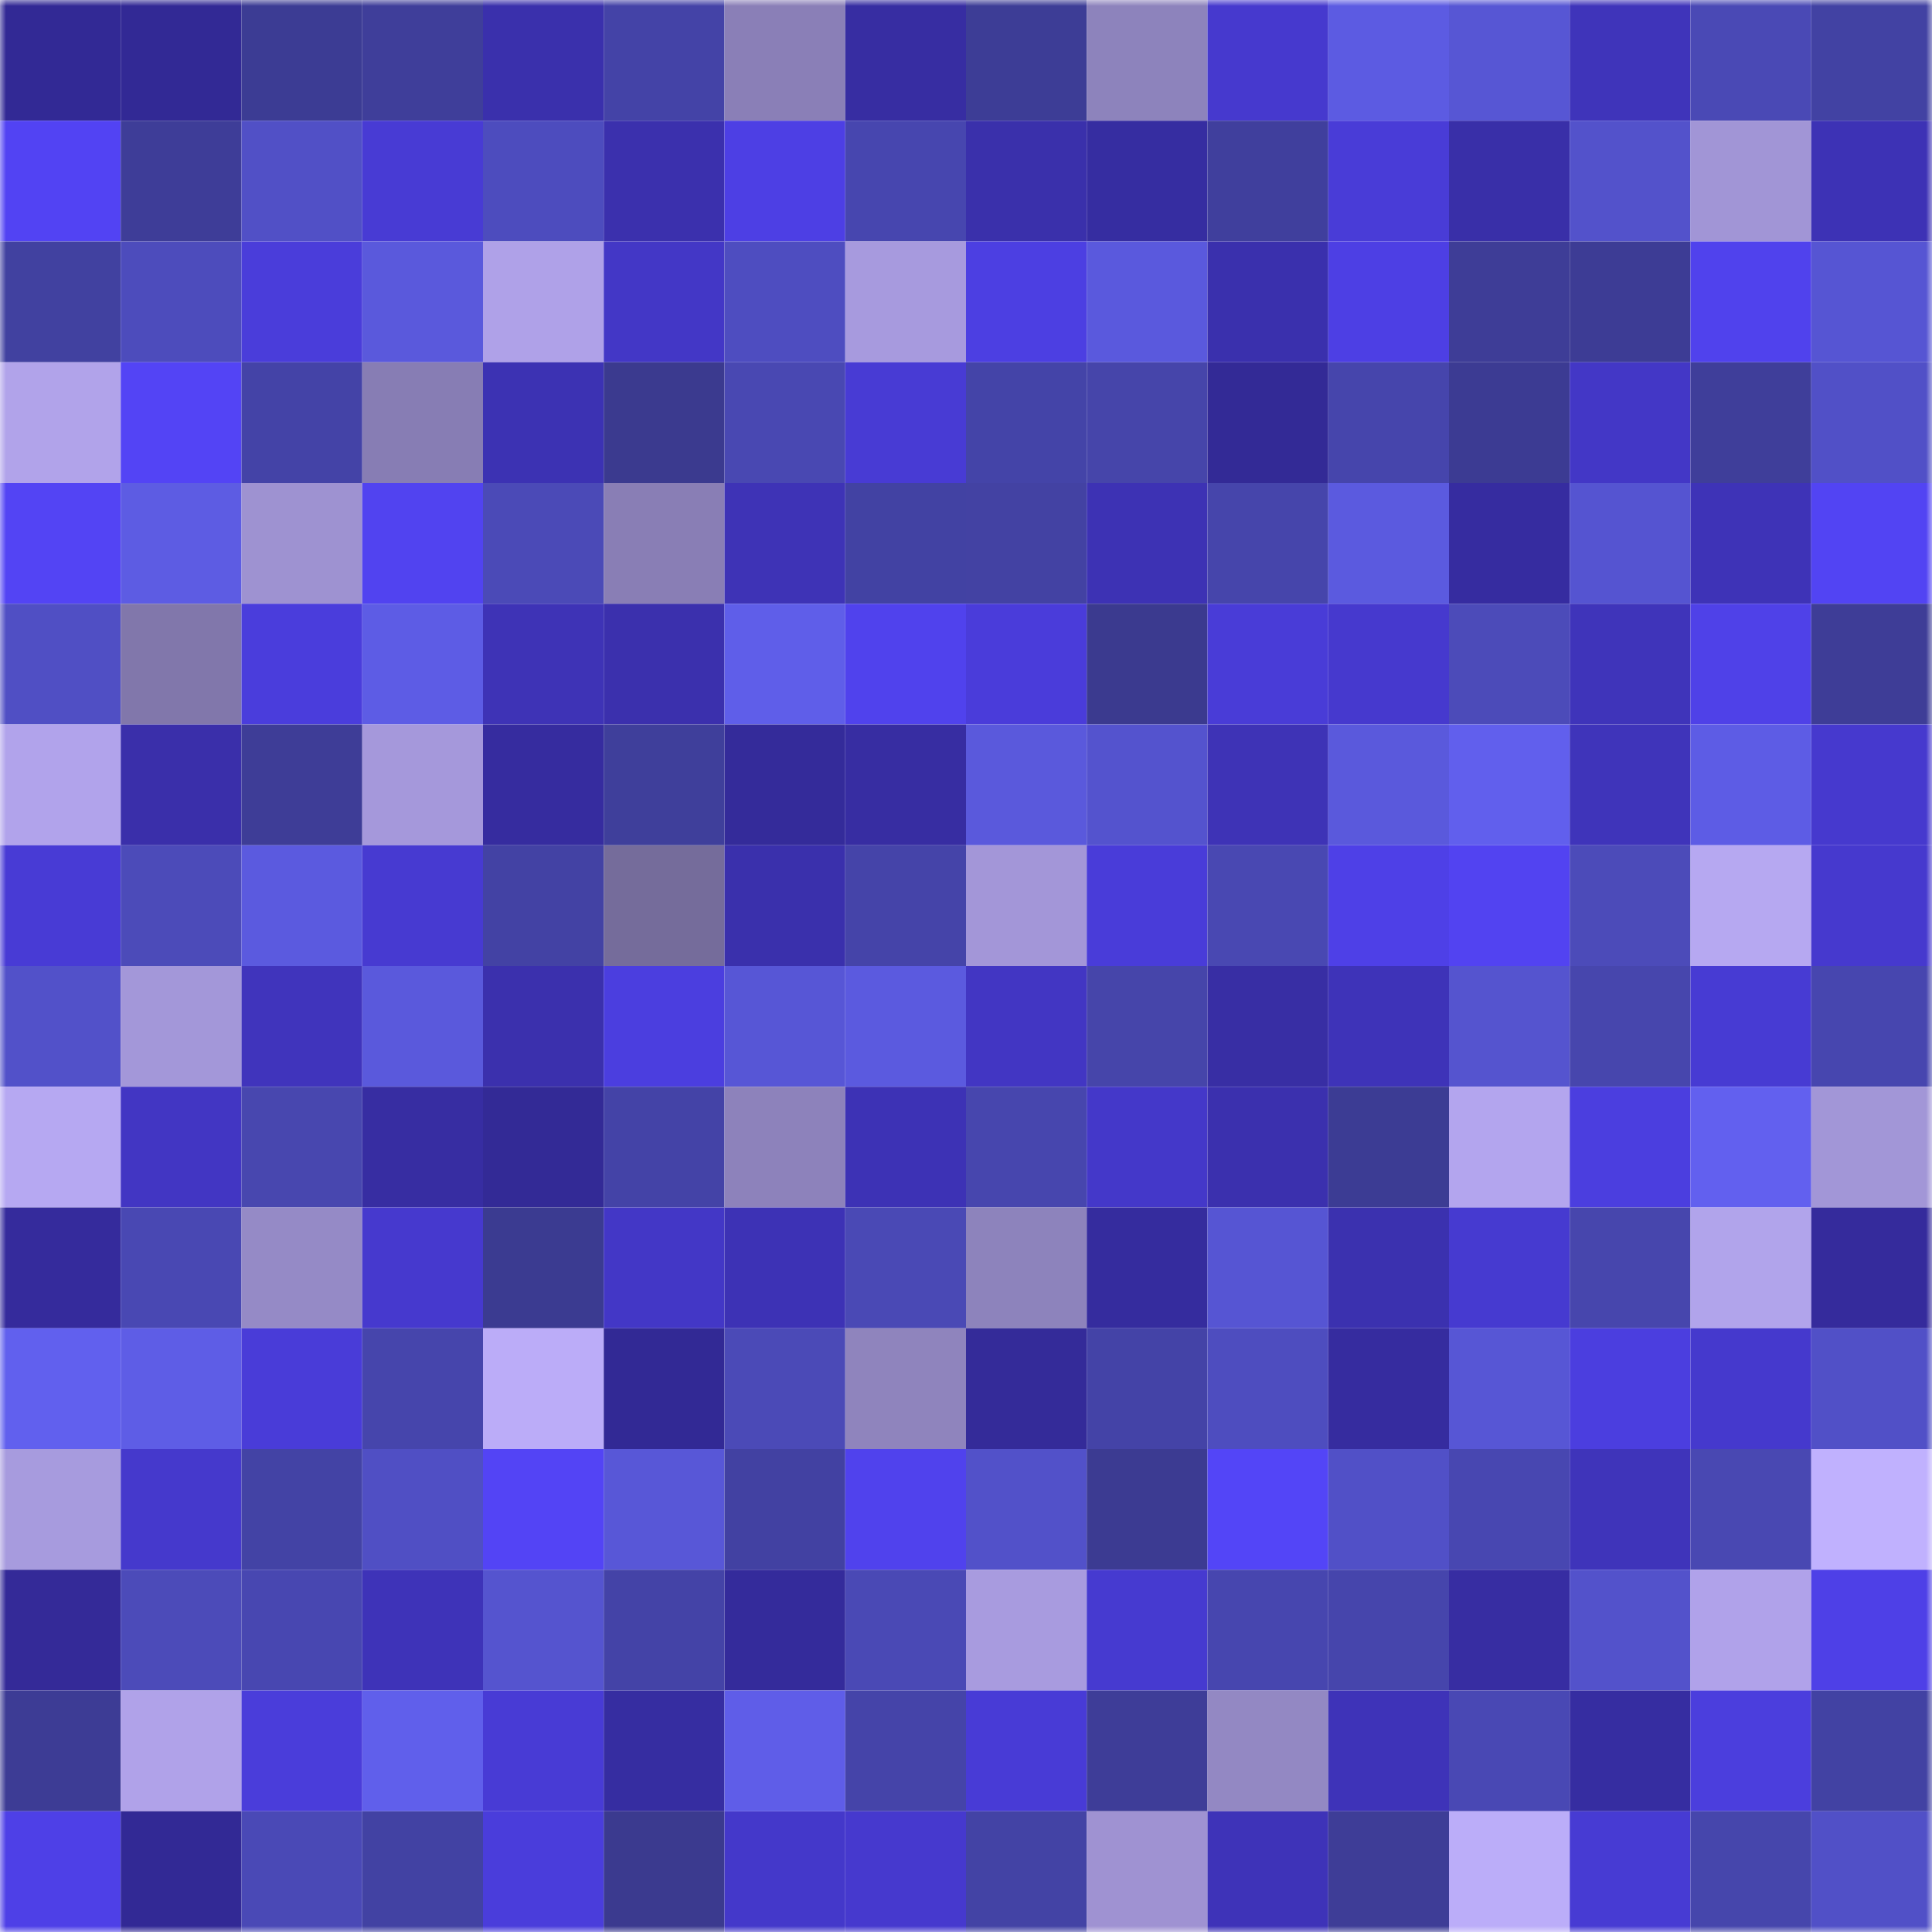 <svg viewBox="0 0 160 160" fill="none" role="img" xmlns="http://www.w3.org/2000/svg" width="240" height="240" name="farcaster%2Cufene"><mask id="806052034" mask-type="alpha" maskUnits="userSpaceOnUse" x="0" y="0" width="160" height="160"><rect width="160" height="160" fill="#FFFFFF"></rect></mask><g mask="url(#806052034)"><rect x="0" y="0" width="10" height="10" fill="#322995"></rect><rect x="10" y="0" width="10" height="10" fill="#322995"></rect><rect x="20" y="0" width="10" height="10" fill="#3c3c94"></rect><rect x="30" y="0" width="10" height="10" fill="#3f3e9a"></rect><rect x="40" y="0" width="10" height="10" fill="#3a30ac"></rect><rect x="50" y="0" width="10" height="10" fill="#4443a7"></rect><rect x="60" y="0" width="10" height="10" fill="#8a7fb7"></rect><rect x="70" y="0" width="10" height="10" fill="#372da2"></rect><rect x="80" y="0" width="10" height="10" fill="#3d3d96"></rect><rect x="90" y="0" width="10" height="10" fill="#8d83bc"></rect><rect x="100" y="0" width="10" height="10" fill="#4639ce"></rect><rect x="110" y="0" width="10" height="10" fill="#5c5be2"></rect><rect x="120" y="0" width="10" height="10" fill="#5756d4"></rect><rect x="130" y="0" width="10" height="10" fill="#3f34ba"></rect><rect x="140" y="0" width="10" height="10" fill="#4a49b5"></rect><rect x="150" y="0" width="10" height="10" fill="#4242a3"></rect><rect x="0" y="10" width="10" height="10" fill="#5243f3"></rect><rect x="10" y="10" width="10" height="10" fill="#3e3d98"></rect><rect x="20" y="10" width="10" height="10" fill="#5150c6"></rect><rect x="30" y="10" width="10" height="10" fill="#483bd4"></rect><rect x="40" y="10" width="10" height="10" fill="#4d4cbe"></rect><rect x="50" y="10" width="10" height="10" fill="#3b30ad"></rect><rect x="60" y="10" width="10" height="10" fill="#4d3fe4"></rect><rect x="70" y="10" width="10" height="10" fill="#4746af"></rect><rect x="80" y="10" width="10" height="10" fill="#3a30ab"></rect><rect x="90" y="10" width="10" height="10" fill="#362da1"></rect><rect x="100" y="10" width="10" height="10" fill="#403f9d"></rect><rect x="110" y="10" width="10" height="10" fill="#493cd7"></rect><rect x="120" y="10" width="10" height="10" fill="#392fa8"></rect><rect x="130" y="10" width="10" height="10" fill="#5352cb"></rect><rect x="140" y="10" width="10" height="10" fill="#a195d6"></rect><rect x="150" y="10" width="10" height="10" fill="#3d32b5"></rect><rect x="0" y="20" width="10" height="10" fill="#4141a0"></rect><rect x="10" y="20" width="10" height="10" fill="#4d4cbc"></rect><rect x="20" y="20" width="10" height="10" fill="#4a3dda"></rect><rect x="30" y="20" width="10" height="10" fill="#5a59dc"></rect><rect x="40" y="20" width="10" height="10" fill="#afa1e8"></rect><rect x="50" y="20" width="10" height="10" fill="#4337c6"></rect><rect x="60" y="20" width="10" height="10" fill="#4e4dc0"></rect><rect x="70" y="20" width="10" height="10" fill="#a79ade"></rect><rect x="80" y="20" width="10" height="10" fill="#4c3fe2"></rect><rect x="90" y="20" width="10" height="10" fill="#5a59dd"></rect><rect x="100" y="20" width="10" height="10" fill="#3a30ad"></rect><rect x="110" y="20" width="10" height="10" fill="#4d3fe4"></rect><rect x="120" y="20" width="10" height="10" fill="#3e3d97"></rect><rect x="130" y="20" width="10" height="10" fill="#3d3c95"></rect><rect x="140" y="20" width="10" height="10" fill="#5042ed"></rect><rect x="150" y="20" width="10" height="10" fill="#5655d3"></rect><rect x="0" y="30" width="10" height="10" fill="#b1a3ea"></rect><rect x="10" y="30" width="10" height="10" fill="#5344f5"></rect><rect x="20" y="30" width="10" height="10" fill="#4443a7"></rect><rect x="30" y="30" width="10" height="10" fill="#877db4"></rect><rect x="40" y="30" width="10" height="10" fill="#3c32b3"></rect><rect x="50" y="30" width="10" height="10" fill="#3b3a8f"></rect><rect x="60" y="30" width="10" height="10" fill="#4948b2"></rect><rect x="70" y="30" width="10" height="10" fill="#483bd4"></rect><rect x="80" y="30" width="10" height="10" fill="#4444a8"></rect><rect x="90" y="30" width="10" height="10" fill="#4645aa"></rect><rect x="100" y="30" width="10" height="10" fill="#332a96"></rect><rect x="110" y="30" width="10" height="10" fill="#4645ac"></rect><rect x="120" y="30" width="10" height="10" fill="#3c3b93"></rect><rect x="130" y="30" width="10" height="10" fill="#4337c6"></rect><rect x="140" y="30" width="10" height="10" fill="#3f3e9a"></rect><rect x="150" y="30" width="10" height="10" fill="#5150c7"></rect><rect x="0" y="40" width="10" height="10" fill="#5344f4"></rect><rect x="10" y="40" width="10" height="10" fill="#5d5ce3"></rect><rect x="20" y="40" width="10" height="10" fill="#9e92d1"></rect><rect x="30" y="40" width="10" height="10" fill="#5143f0"></rect><rect x="40" y="40" width="10" height="10" fill="#4b4ab7"></rect><rect x="50" y="40" width="10" height="10" fill="#897eb5"></rect><rect x="60" y="40" width="10" height="10" fill="#3e33b6"></rect><rect x="70" y="40" width="10" height="10" fill="#4242a3"></rect><rect x="80" y="40" width="10" height="10" fill="#4342a3"></rect><rect x="90" y="40" width="10" height="10" fill="#3d32b4"></rect><rect x="100" y="40" width="10" height="10" fill="#4645ab"></rect><rect x="110" y="40" width="10" height="10" fill="#5b5adf"></rect><rect x="120" y="40" width="10" height="10" fill="#362ca0"></rect><rect x="130" y="40" width="10" height="10" fill="#5554d1"></rect><rect x="140" y="40" width="10" height="10" fill="#3e33b7"></rect><rect x="150" y="40" width="10" height="10" fill="#5244f3"></rect><rect x="0" y="50" width="10" height="10" fill="#504fc4"></rect><rect x="10" y="50" width="10" height="10" fill="#8177ab"></rect><rect x="20" y="50" width="10" height="10" fill="#4a3ddc"></rect><rect x="30" y="50" width="10" height="10" fill="#5d5ce5"></rect><rect x="40" y="50" width="10" height="10" fill="#3e33b6"></rect><rect x="50" y="50" width="10" height="10" fill="#3b30ad"></rect><rect x="60" y="50" width="10" height="10" fill="#5f5ee9"></rect><rect x="70" y="50" width="10" height="10" fill="#5042ed"></rect><rect x="80" y="50" width="10" height="10" fill="#4a3cda"></rect><rect x="90" y="50" width="10" height="10" fill="#3b3a8f"></rect><rect x="100" y="50" width="10" height="10" fill="#493cd7"></rect><rect x="110" y="50" width="10" height="10" fill="#4639ce"></rect><rect x="120" y="50" width="10" height="10" fill="#4c4bb9"></rect><rect x="130" y="50" width="10" height="10" fill="#3f34ba"></rect><rect x="140" y="50" width="10" height="10" fill="#4f41e8"></rect><rect x="150" y="50" width="10" height="10" fill="#3e3d97"></rect><rect x="0" y="60" width="10" height="10" fill="#b1a3eb"></rect><rect x="10" y="60" width="10" height="10" fill="#3a2faa"></rect><rect x="20" y="60" width="10" height="10" fill="#3e3d97"></rect><rect x="30" y="60" width="10" height="10" fill="#a598db"></rect><rect x="40" y="60" width="10" height="10" fill="#362c9f"></rect><rect x="50" y="60" width="10" height="10" fill="#3f3f9b"></rect><rect x="60" y="60" width="10" height="10" fill="#342b9a"></rect><rect x="70" y="60" width="10" height="10" fill="#372da2"></rect><rect x="80" y="60" width="10" height="10" fill="#5a59dc"></rect><rect x="90" y="60" width="10" height="10" fill="#5453ce"></rect><rect x="100" y="60" width="10" height="10" fill="#3e33b6"></rect><rect x="110" y="60" width="10" height="10" fill="#5a59dc"></rect><rect x="120" y="60" width="10" height="10" fill="#615fed"></rect><rect x="130" y="60" width="10" height="10" fill="#3f34ba"></rect><rect x="140" y="60" width="10" height="10" fill="#5d5ce5"></rect><rect x="150" y="60" width="10" height="10" fill="#4639ce"></rect><rect x="0" y="70" width="10" height="10" fill="#483bd5"></rect><rect x="10" y="70" width="10" height="10" fill="#4c4bb9"></rect><rect x="20" y="70" width="10" height="10" fill="#5b5adf"></rect><rect x="30" y="70" width="10" height="10" fill="#473ad1"></rect><rect x="40" y="70" width="10" height="10" fill="#4342a4"></rect><rect x="50" y="70" width="10" height="10" fill="#756c9b"></rect><rect x="60" y="70" width="10" height="10" fill="#3a30ac"></rect><rect x="70" y="70" width="10" height="10" fill="#4544a9"></rect><rect x="80" y="70" width="10" height="10" fill="#a396d8"></rect><rect x="90" y="70" width="10" height="10" fill="#493cd9"></rect><rect x="100" y="70" width="10" height="10" fill="#4948b2"></rect><rect x="110" y="70" width="10" height="10" fill="#4e40e7"></rect><rect x="120" y="70" width="10" height="10" fill="#5243f1"></rect><rect x="130" y="70" width="10" height="10" fill="#4c4bb9"></rect><rect x="140" y="70" width="10" height="10" fill="#b6a8f1"></rect><rect x="150" y="70" width="10" height="10" fill="#4639ce"></rect><rect x="0" y="80" width="10" height="10" fill="#5251c9"></rect><rect x="10" y="80" width="10" height="10" fill="#a397d9"></rect><rect x="20" y="80" width="10" height="10" fill="#4034bc"></rect><rect x="30" y="80" width="10" height="10" fill="#5a59dc"></rect><rect x="40" y="80" width="10" height="10" fill="#3b30ad"></rect><rect x="50" y="80" width="10" height="10" fill="#4b3edf"></rect><rect x="60" y="80" width="10" height="10" fill="#5756d6"></rect><rect x="70" y="80" width="10" height="10" fill="#5b5adf"></rect><rect x="80" y="80" width="10" height="10" fill="#4236c3"></rect><rect x="90" y="80" width="10" height="10" fill="#4645aa"></rect><rect x="100" y="80" width="10" height="10" fill="#382ea4"></rect><rect x="110" y="80" width="10" height="10" fill="#3e33b8"></rect><rect x="120" y="80" width="10" height="10" fill="#5554cf"></rect><rect x="130" y="80" width="10" height="10" fill="#4746ad"></rect><rect x="140" y="80" width="10" height="10" fill="#473bd3"></rect><rect x="150" y="80" width="10" height="10" fill="#4746af"></rect><rect x="0" y="90" width="10" height="10" fill="#b6a8f2"></rect><rect x="10" y="90" width="10" height="10" fill="#4236c3"></rect><rect x="20" y="90" width="10" height="10" fill="#4847af"></rect><rect x="30" y="90" width="10" height="10" fill="#372da2"></rect><rect x="40" y="90" width="10" height="10" fill="#332a96"></rect><rect x="50" y="90" width="10" height="10" fill="#4443a7"></rect><rect x="60" y="90" width="10" height="10" fill="#8d82bb"></rect><rect x="70" y="90" width="10" height="10" fill="#3d32b5"></rect><rect x="80" y="90" width="10" height="10" fill="#4746ae"></rect><rect x="90" y="90" width="10" height="10" fill="#4438c9"></rect><rect x="100" y="90" width="10" height="10" fill="#3b30ae"></rect><rect x="110" y="90" width="10" height="10" fill="#3c3c94"></rect><rect x="120" y="90" width="10" height="10" fill="#b3a5ee"></rect><rect x="130" y="90" width="10" height="10" fill="#4b3edf"></rect><rect x="140" y="90" width="10" height="10" fill="#6260ef"></rect><rect x="150" y="90" width="10" height="10" fill="#a296d7"></rect><rect x="0" y="100" width="10" height="10" fill="#352b9c"></rect><rect x="10" y="100" width="10" height="10" fill="#4948b3"></rect><rect x="20" y="100" width="10" height="10" fill="#958ac6"></rect><rect x="30" y="100" width="10" height="10" fill="#4639ce"></rect><rect x="40" y="100" width="10" height="10" fill="#3b3b91"></rect><rect x="50" y="100" width="10" height="10" fill="#4337c6"></rect><rect x="60" y="100" width="10" height="10" fill="#3d32b5"></rect><rect x="70" y="100" width="10" height="10" fill="#4a49b5"></rect><rect x="80" y="100" width="10" height="10" fill="#8d83bc"></rect><rect x="90" y="100" width="10" height="10" fill="#352c9e"></rect><rect x="100" y="100" width="10" height="10" fill="#5655d3"></rect><rect x="110" y="100" width="10" height="10" fill="#3b31af"></rect><rect x="120" y="100" width="10" height="10" fill="#463ad0"></rect><rect x="130" y="100" width="10" height="10" fill="#4746ad"></rect><rect x="140" y="100" width="10" height="10" fill="#b1a4eb"></rect><rect x="150" y="100" width="10" height="10" fill="#352b9c"></rect><rect x="0" y="110" width="10" height="10" fill="#6160ee"></rect><rect x="10" y="110" width="10" height="10" fill="#5e5de6"></rect><rect x="20" y="110" width="10" height="10" fill="#493cd8"></rect><rect x="30" y="110" width="10" height="10" fill="#4645ac"></rect><rect x="40" y="110" width="10" height="10" fill="#bbacf8"></rect><rect x="50" y="110" width="10" height="10" fill="#322995"></rect><rect x="60" y="110" width="10" height="10" fill="#4b4ab7"></rect><rect x="70" y="110" width="10" height="10" fill="#8f84bd"></rect><rect x="80" y="110" width="10" height="10" fill="#342b99"></rect><rect x="90" y="110" width="10" height="10" fill="#4443a7"></rect><rect x="100" y="110" width="10" height="10" fill="#4e4dbf"></rect><rect x="110" y="110" width="10" height="10" fill="#362c9f"></rect><rect x="120" y="110" width="10" height="10" fill="#5756d5"></rect><rect x="130" y="110" width="10" height="10" fill="#4b3edf"></rect><rect x="140" y="110" width="10" height="10" fill="#4539cd"></rect><rect x="150" y="110" width="10" height="10" fill="#5150c7"></rect><rect x="0" y="120" width="10" height="10" fill="#a79bde"></rect><rect x="10" y="120" width="10" height="10" fill="#4539cc"></rect><rect x="20" y="120" width="10" height="10" fill="#4343a5"></rect><rect x="30" y="120" width="10" height="10" fill="#504fc4"></rect><rect x="40" y="120" width="10" height="10" fill="#5344f5"></rect><rect x="50" y="120" width="10" height="10" fill="#5857d7"></rect><rect x="60" y="120" width="10" height="10" fill="#4241a2"></rect><rect x="70" y="120" width="10" height="10" fill="#5042ed"></rect><rect x="80" y="120" width="10" height="10" fill="#5251c9"></rect><rect x="90" y="120" width="10" height="10" fill="#3c3b92"></rect><rect x="100" y="120" width="10" height="10" fill="#5345f7"></rect><rect x="110" y="120" width="10" height="10" fill="#5150c7"></rect><rect x="120" y="120" width="10" height="10" fill="#4847b1"></rect><rect x="130" y="120" width="10" height="10" fill="#3f34ba"></rect><rect x="140" y="120" width="10" height="10" fill="#4948b2"></rect><rect x="150" y="120" width="10" height="10" fill="#c0b1fe"></rect><rect x="0" y="130" width="10" height="10" fill="#342a98"></rect><rect x="10" y="130" width="10" height="10" fill="#4c4bb9"></rect><rect x="20" y="130" width="10" height="10" fill="#4847b1"></rect><rect x="30" y="130" width="10" height="10" fill="#3e33b8"></rect><rect x="40" y="130" width="10" height="10" fill="#5554cf"></rect><rect x="50" y="130" width="10" height="10" fill="#4443a7"></rect><rect x="60" y="130" width="10" height="10" fill="#342b9b"></rect><rect x="70" y="130" width="10" height="10" fill="#4a49b5"></rect><rect x="80" y="130" width="10" height="10" fill="#a89bdf"></rect><rect x="90" y="130" width="10" height="10" fill="#463ad0"></rect><rect x="100" y="130" width="10" height="10" fill="#4746af"></rect><rect x="110" y="130" width="10" height="10" fill="#4645ac"></rect><rect x="120" y="130" width="10" height="10" fill="#372da2"></rect><rect x="130" y="130" width="10" height="10" fill="#5352cb"></rect><rect x="140" y="130" width="10" height="10" fill="#b0a2ea"></rect><rect x="150" y="130" width="10" height="10" fill="#4e40e7"></rect><rect x="0" y="140" width="10" height="10" fill="#3d3c95"></rect><rect x="10" y="140" width="10" height="10" fill="#b0a2e9"></rect><rect x="20" y="140" width="10" height="10" fill="#4a3dda"></rect><rect x="30" y="140" width="10" height="10" fill="#605feb"></rect><rect x="40" y="140" width="10" height="10" fill="#483bd5"></rect><rect x="50" y="140" width="10" height="10" fill="#362da1"></rect><rect x="60" y="140" width="10" height="10" fill="#5f5de8"></rect><rect x="70" y="140" width="10" height="10" fill="#4544a9"></rect><rect x="80" y="140" width="10" height="10" fill="#483bd6"></rect><rect x="90" y="140" width="10" height="10" fill="#3e3d98"></rect><rect x="100" y="140" width="10" height="10" fill="#9388c3"></rect><rect x="110" y="140" width="10" height="10" fill="#3e33b8"></rect><rect x="120" y="140" width="10" height="10" fill="#4948b4"></rect><rect x="130" y="140" width="10" height="10" fill="#362da1"></rect><rect x="140" y="140" width="10" height="10" fill="#4b3edd"></rect><rect x="150" y="140" width="10" height="10" fill="#4242a3"></rect><rect x="0" y="150" width="10" height="10" fill="#4e40e7"></rect><rect x="10" y="150" width="10" height="10" fill="#322995"></rect><rect x="20" y="150" width="10" height="10" fill="#4a49b6"></rect><rect x="30" y="150" width="10" height="10" fill="#4242a3"></rect><rect x="40" y="150" width="10" height="10" fill="#4a3ddb"></rect><rect x="50" y="150" width="10" height="10" fill="#3b3a8f"></rect><rect x="60" y="150" width="10" height="10" fill="#4438ca"></rect><rect x="70" y="150" width="10" height="10" fill="#4639ce"></rect><rect x="80" y="150" width="10" height="10" fill="#4343a5"></rect><rect x="90" y="150" width="10" height="10" fill="#9f92d2"></rect><rect x="100" y="150" width="10" height="10" fill="#3e33b8"></rect><rect x="110" y="150" width="10" height="10" fill="#3e3d97"></rect><rect x="120" y="150" width="10" height="10" fill="#bbadf9"></rect><rect x="130" y="150" width="10" height="10" fill="#473bd3"></rect><rect x="140" y="150" width="10" height="10" fill="#4646ac"></rect><rect x="150" y="150" width="10" height="10" fill="#5150c7"></rect></g></svg>